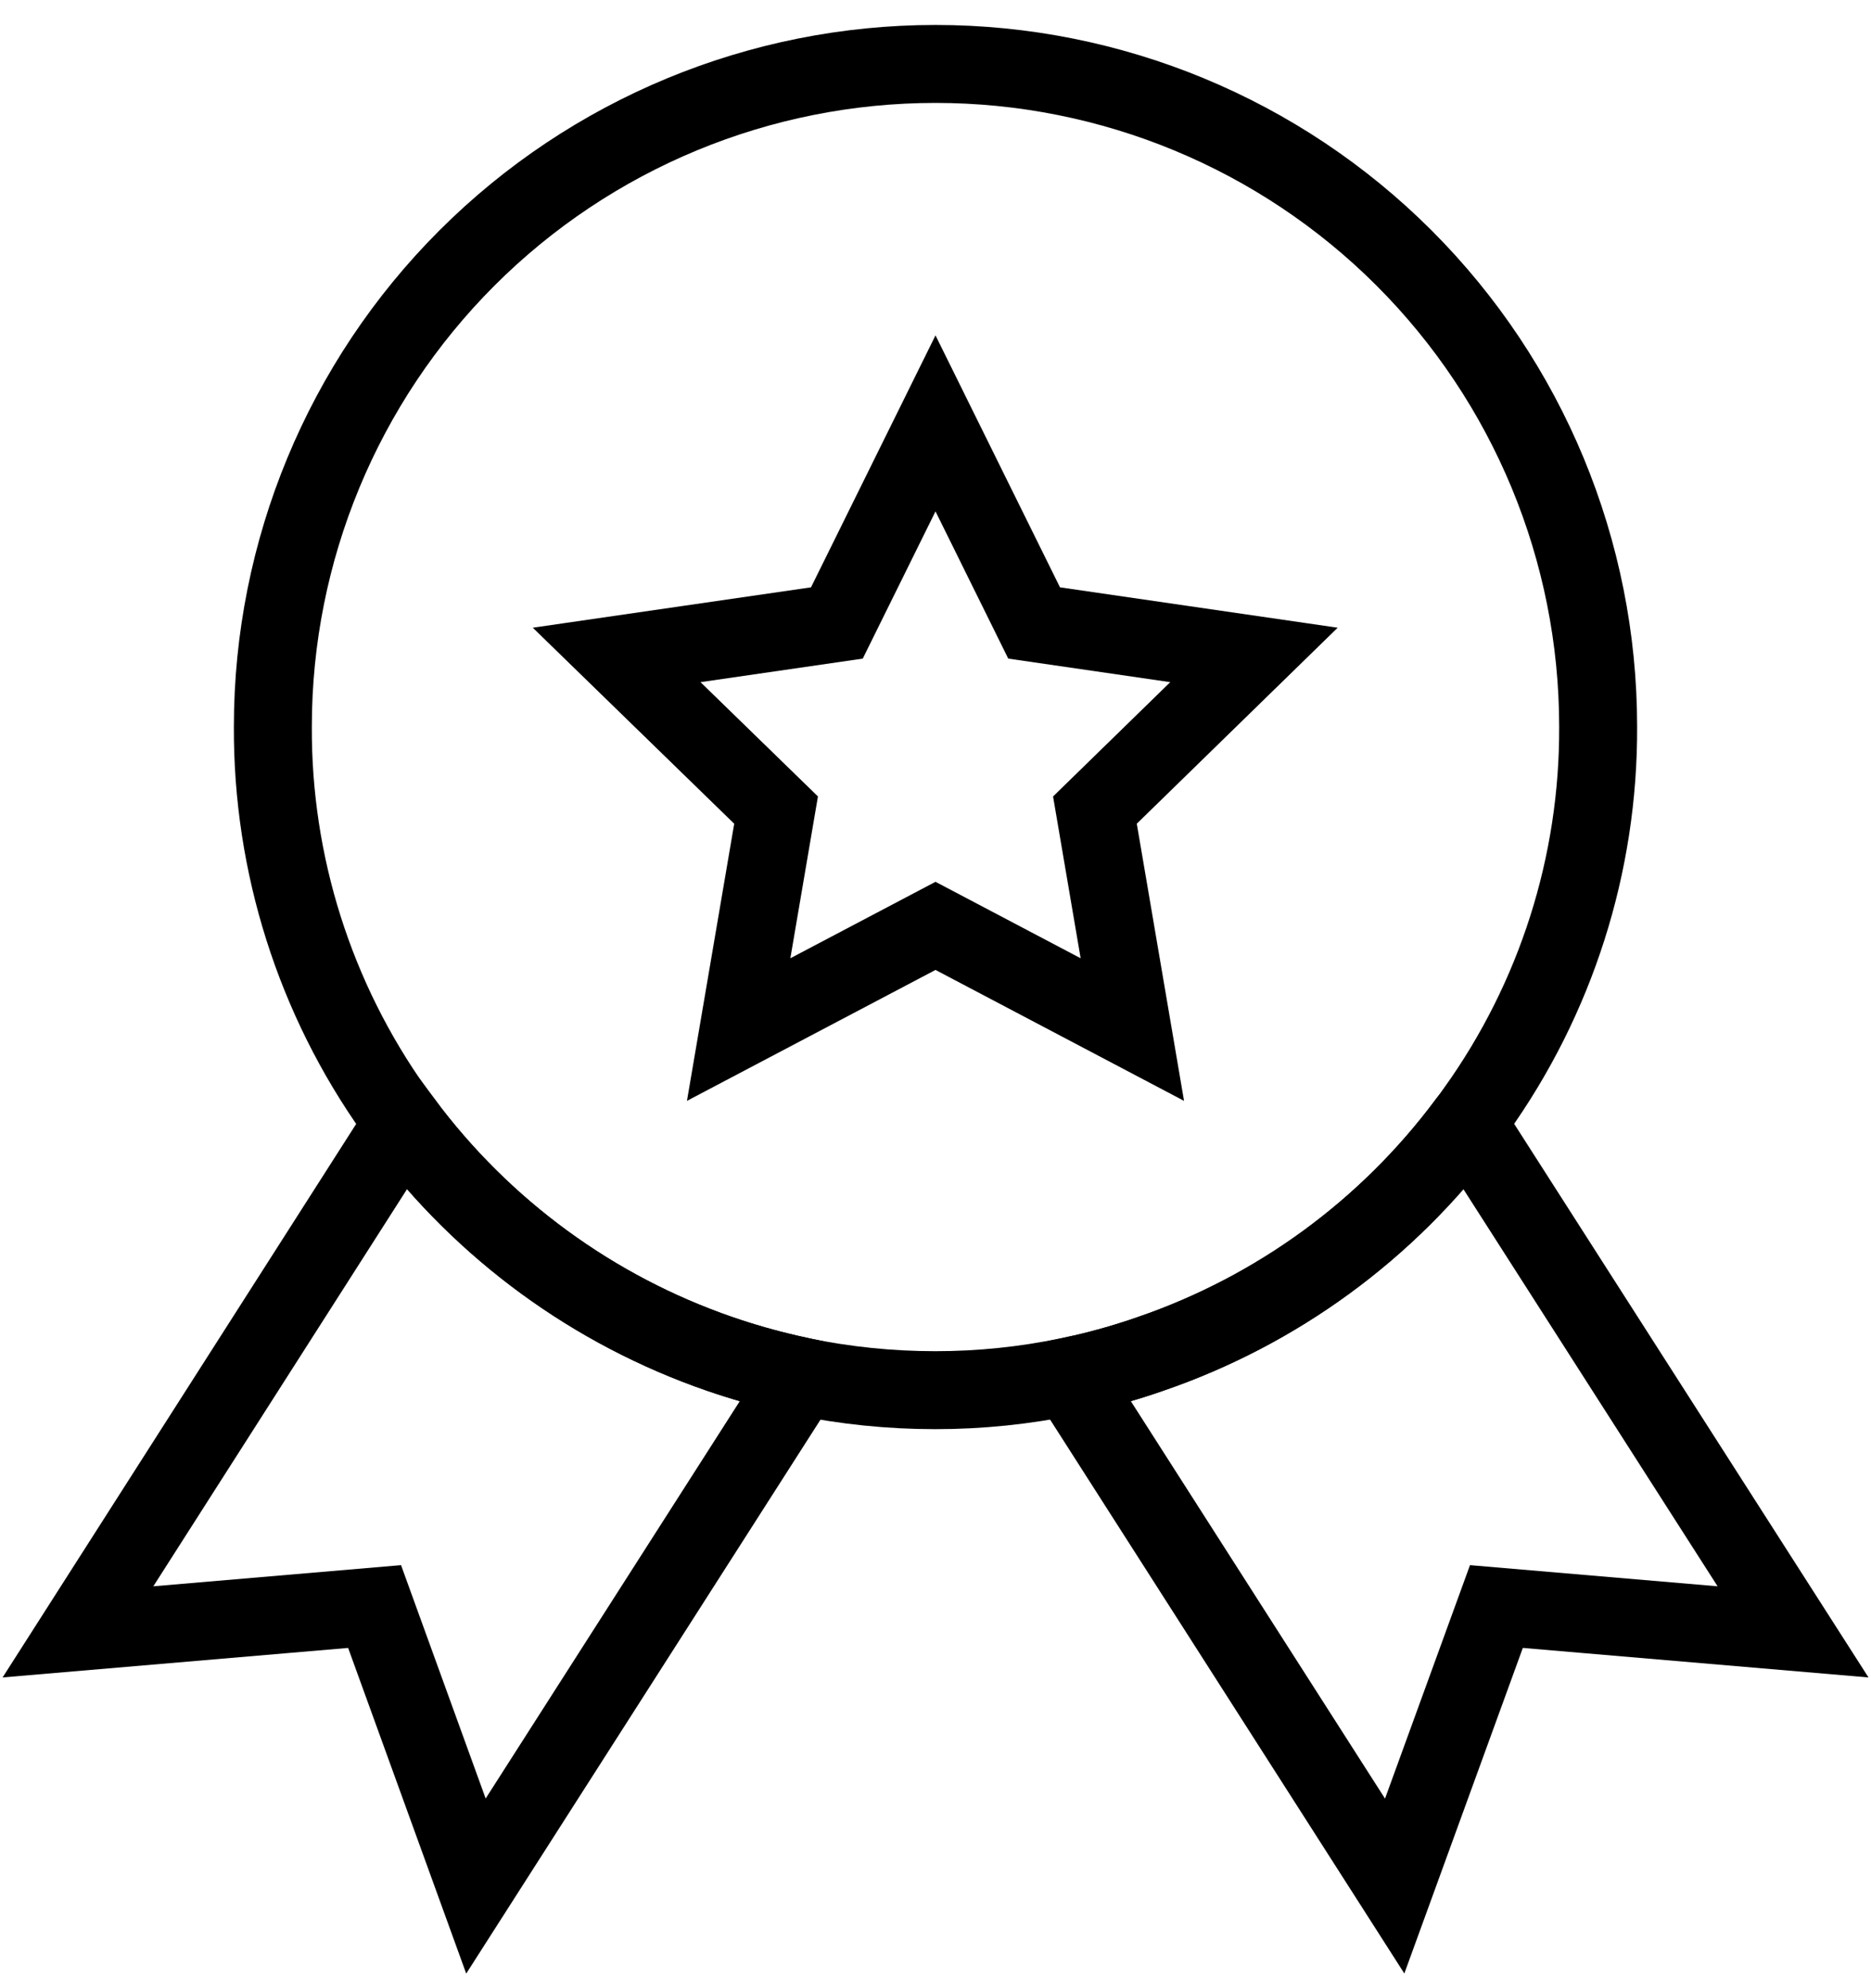 <svg width="48" height="51" viewBox="0 0 48 51" fill="none" xmlns="http://www.w3.org/2000/svg">
<path d="M20.57 35.31L12.21 48.38L9.61 41.21L2 41.86L10.35 28.79C12.398 31.542 15.227 33.612 18.47 34.73C19.041 34.927 19.622 35.094 20.21 35.23L20.57 35.31ZM46 41.86L38.39 41.21L35.78 48.38L27.42 35.31L27.79 35.23C28.375 35.095 28.953 34.928 29.52 34.73C32.763 33.617 35.593 31.55 37.64 28.8L46 41.86Z" stroke="black" stroke-width="2"/>
<path d="M41 18.64C41.016 22.172 39.917 25.618 37.86 28.49C37.789 28.597 37.712 28.701 37.63 28.8C35.583 31.55 32.753 33.617 29.51 34.73C28.943 34.928 28.366 35.095 27.78 35.23L27.41 35.31C26.285 35.543 25.139 35.661 23.99 35.66C22.838 35.66 21.689 35.543 20.56 35.31L20.2 35.23C19.612 35.093 19.031 34.927 18.46 34.73C15.218 33.611 12.388 31.541 10.34 28.79C10.27 28.7 10.19 28.6 10.12 28.49C8.075 25.614 6.984 22.169 7 18.64C7 14.131 8.791 9.807 11.979 6.619C15.168 3.431 19.491 1.64 24 1.64C28.509 1.64 32.833 3.431 36.021 6.619C39.209 9.807 41 14.131 41 18.64Z" stroke="black" stroke-width="2"/>
<path d="M28.09 20.78L29.05 26.41L24 23.75L18.95 26.41L19.91 20.78L15.82 16.8L21.47 15.98L24 10.86L26.53 15.98L32.17 16.8L28.09 20.78Z" stroke="black" stroke-width="2"/>
</svg>
